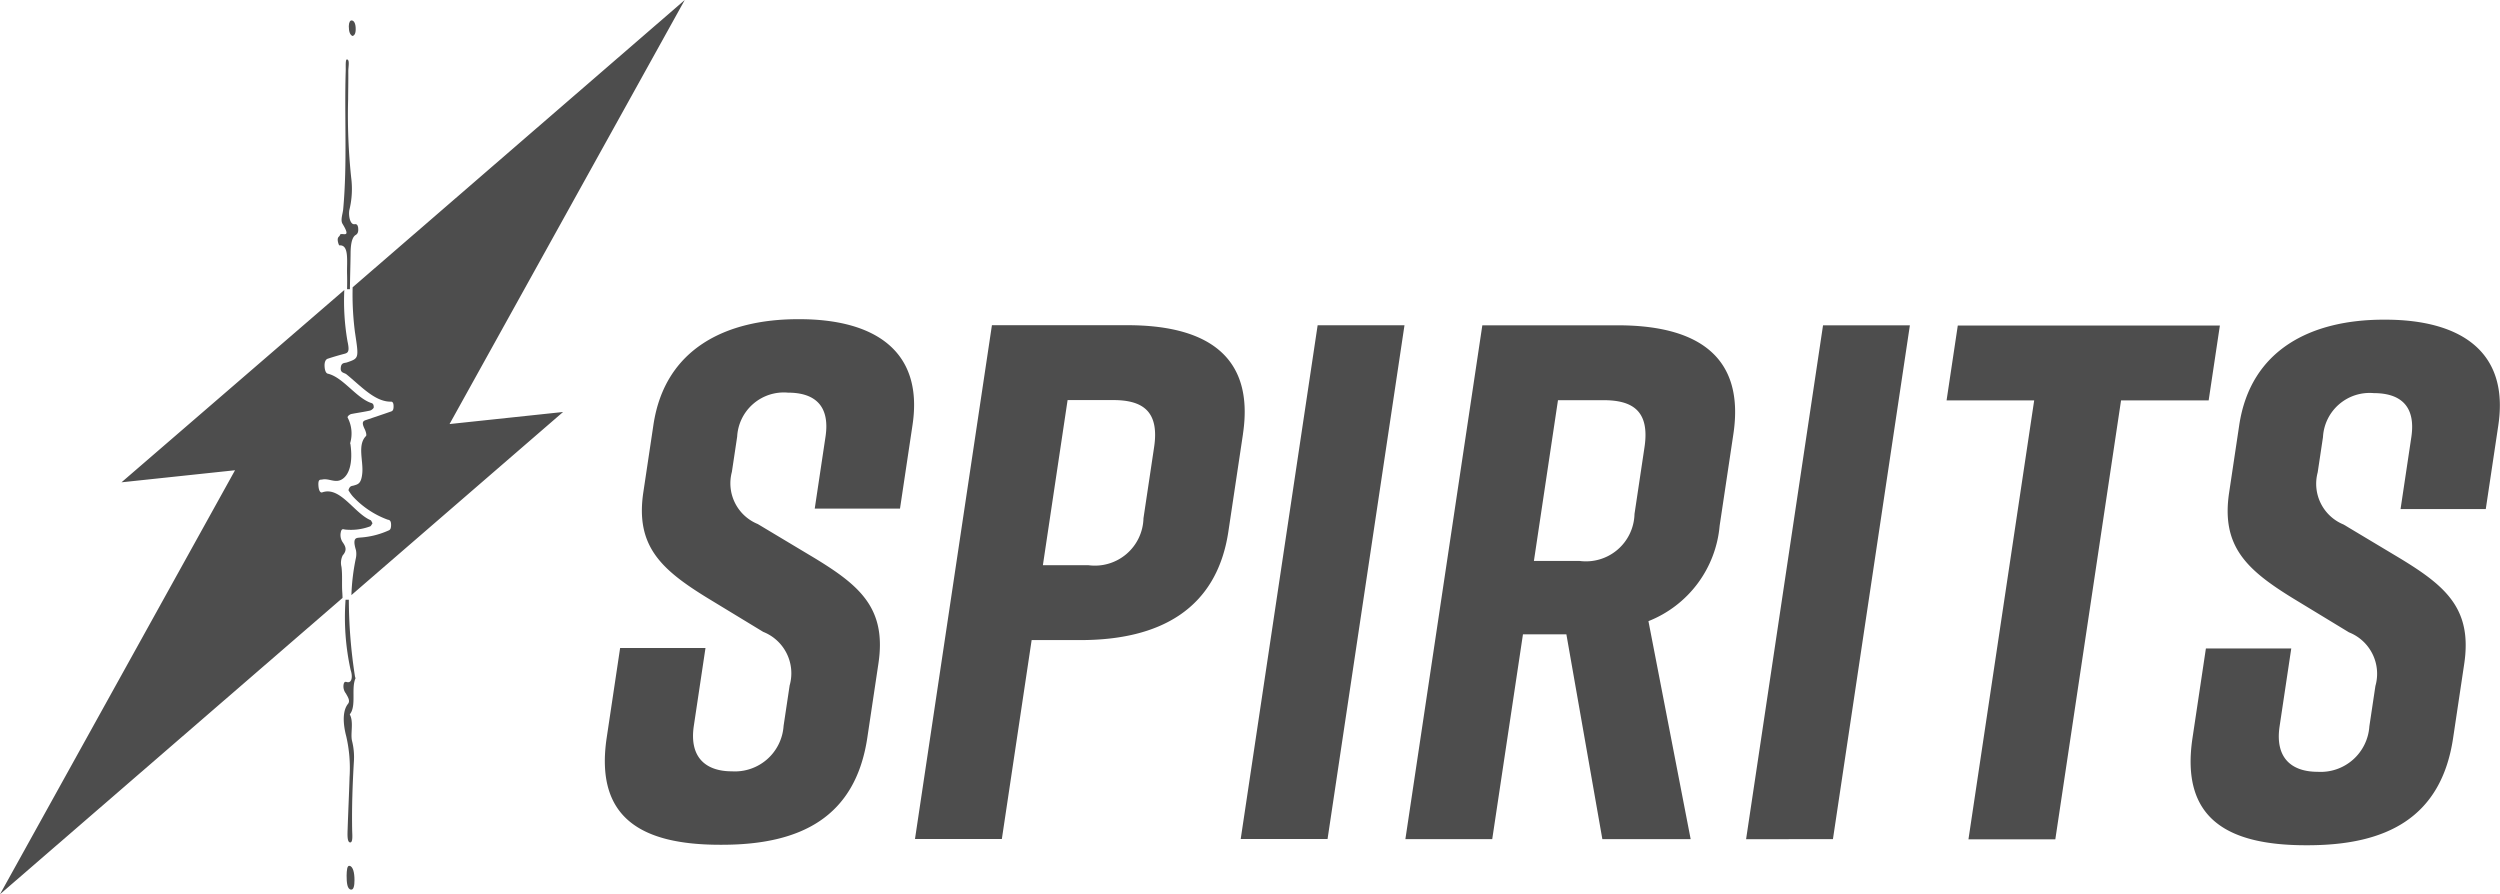 <svg id="グループ_10001" data-name="グループ 10001" xmlns="http://www.w3.org/2000/svg" xmlns:xlink="http://www.w3.org/1999/xlink" width="131.494" height="47.035" viewBox="0 0 131.494 47.035">
  <defs>
    <clipPath id="clip-path">
      <rect id="長方形_13465" data-name="長方形 13465" width="131.494" height="47.035" fill="none"/>
    </clipPath>
  </defs>
  <g id="グループ_7386" data-name="グループ 7386" clip-path="url(#clip-path)">
    <path id="パス_1230" data-name="パス 1230" d="M151.007,83.834l.567-3.783c.254-1.7-.638-2.317-1.977-2.317a2.457,2.457,0,0,0-2.67,2.316l-.278,1.853a2.313,2.313,0,0,0,1.362,2.742l2.964,1.776c2.419,1.468,3.815,2.665,3.382,5.56l-.584,3.9c-.624,4.17-3.483,5.636-7.658,5.634h-.079c-4.175,0-6.6-1.431-5.97-5.639l.705-4.71h4.49l-.613,4.092c-.249,1.66.626,2.394,2,2.394a2.566,2.566,0,0,0,2.721-2.393l.318-2.123a2.342,2.342,0,0,0-1.39-2.819l-2.924-1.777c-2.453-1.506-3.8-2.742-3.382-5.56l.532-3.552c.6-4.015,3.826-5.558,7.607-5.557h.079c3.781,0,6.543,1.546,5.942,5.561l-.659,4.4Z" transform="translate(-108.154 -57.082)" fill="#4d4d4d"/>
    <path id="パス_1231" data-name="パス 1231" d="M228.995,80.964l-.769,5.134c-.613,4.093-3.613,5.713-7.788,5.712h-2.56l-1.567,10.462h-4.569l4.047-27.024,7.128,0c4.175,0,6.689,1.623,6.076,5.716m-4.673.694c.289-1.931-.654-2.471-2.151-2.472h-2.4l-1.3,8.686h2.4a2.556,2.556,0,0,0,2.891-2.47Z" transform="translate(-163.616 -58.143)" fill="#4d4d4d"/>
    <path id="パス_1232" data-name="パス 1232" d="M287.114,102.292l4.047-27.024,4.568,0-4.047,27.024Z" transform="translate(-221.856 -58.161)" fill="#4d4d4d"/>
    <path id="パス_1233" data-name="パス 1233" d="M335.592,102.307,333.7,91.535h-2.284L329.8,102.305h-4.568l4.047-27.024,7.129,0c4.175,0,6.689,1.623,6.076,5.716l-.723,4.826a5.957,5.957,0,0,1-3.745,5.018l2.221,11.467Zm-3.6-14.633h2.4a2.555,2.555,0,0,0,2.891-2.47l.526-3.513c.289-1.93-.654-2.471-2.151-2.472h-2.4Z" transform="translate(-251.312 -58.17)" fill="#4d4d4d"/>
    <path id="パス_1234" data-name="パス 1234" d="M404.067,102.328,408.114,75.3l4.568,0-4.047,27.024Z" transform="translate(-312.227 -58.188)" fill="#4d4d4d"/>
    <path id="パス_1235" data-name="パス 1235" d="M464.25,79.257h-4.608l-3.457,23.086-4.569,0,3.457-23.086-4.608,0,.59-3.938,13.785,0Z" transform="translate(-348.08 -58.196)" fill="#4d4d4d"/>
    <path id="パス_1236" data-name="パス 1236" d="M517.983,83.946l.567-3.783c.254-1.7-.638-2.317-1.977-2.317a2.456,2.456,0,0,0-2.67,2.316l-.278,1.853a2.313,2.313,0,0,0,1.361,2.742l2.964,1.776c2.419,1.468,3.815,2.665,3.381,5.56l-.584,3.9c-.624,4.17-3.483,5.636-7.658,5.634h-.079c-4.175,0-6.6-1.431-5.97-5.639l.705-4.71h4.49l-.613,4.092c-.249,1.66.625,2.394,2,2.394a2.566,2.566,0,0,0,2.721-2.393l.318-2.123a2.342,2.342,0,0,0-1.39-2.819l-2.924-1.777c-2.453-1.506-3.8-2.742-3.382-5.56l.532-3.552c.6-4.015,3.825-5.558,7.607-5.557h.079c3.781,0,6.543,1.546,5.942,5.561l-.659,4.4Z" transform="translate(-391.72 -57.169)" fill="#4d4d4d"/>
    <path id="パス_1237" data-name="パス 1237" d="M79.6,17.519c.2,1.335.206,1.325-.43,1.544-.122.042-.313-.01-.326.315-.009.242.19.223.3.309.767.621,1.507,1.46,2.351,1.439.069,0,.132.06.129.253,0,.244-.095.25-.166.276-.417.147-.834.285-1.252.427-.144.049-.308.075-.1.49.05.1.118.312.066.364-.456.461-.138,1.287-.192,1.929-.05.6-.245.605-.443.671-.1.032-.217,0-.286.247a2.013,2.013,0,0,0,.237.335,4.7,4.7,0,0,0,1.821,1.213c.088.019.19.03.184.3s-.115.255-.2.3a4.3,4.3,0,0,1-1.449.345c-.161.022-.406-.017-.2.655a1.067,1.067,0,0,1,0,.411,11.308,11.308,0,0,0-.238,1.958l11.133-9.63-5.971.634L96.939,0,79.471,15.11a15.315,15.315,0,0,0,.128,2.409" transform="translate(-60.923)" fill="#4d4d4d"/>
    <path id="パス_1238" data-name="パス 1238" d="M17.961,81.636a.878.878,0,0,1,.065-.605c.249-.279.146-.481-.009-.7a.684.684,0,0,1-.095-.5c.041-.237.143-.17.228-.158a2.9,2.9,0,0,0,1.321-.168c.043-.014.082-.107.122-.163-.034-.056-.066-.146-.1-.162-.861-.363-1.6-1.794-2.539-1.464-.122.043-.191-.124-.206-.36-.022-.364.11-.293.2-.314.334-.076.662.186,1,.01.432-.225.621-.912.485-1.862,0-.023-.019-.048-.016-.061a1.8,1.8,0,0,0-.127-1.336c-.045-.069.117-.188.2-.2.323-.062.646-.106.969-.177.071-.015.2-.114.2-.173,0-.213-.1-.214-.169-.239-.78-.288-1.458-1.346-2.251-1.531-.1-.024-.157-.18-.167-.39-.012-.25.074-.364.162-.394.3-.1.6-.186.9-.265.205-.054.25-.168.142-.661a12.379,12.379,0,0,1-.166-2.69L6.391,77.188l5.971-.634L0,98.855,18.016,83.27c0-.1-.006-.2-.013-.3-.031-.425.015-.891-.042-1.332" transform="translate(0 -51.82)" fill="#4d4d4d"/>
    <path id="パス_1239" data-name="パス 1239" d="M80.379,200.361c-.15-.051-.161.25-.168.507,0,.38.032.718.232.74.141.015.182-.212.182-.5,0-.4-.076-.695-.246-.752" transform="translate(-61.98 -154.816)" fill="#4d4d4d"/>
    <path id="パス_1240" data-name="パス 1240" d="M80.911,5.545c.092-.023.17-.115.169-.361,0-.3-.088-.447-.208-.458-.083-.008-.152.094-.155.307,0,.293.068.455.194.512" transform="translate(-62.371 -3.651)" fill="#4d4d4d"/>
    <path id="パス_1241" data-name="パス 1241" d="M79.805,144.814a1.027,1.027,0,0,0,.08-.124c.235-.485,0-1.276.222-1.774,0-.007-.027-.075-.033-.121a26.746,26.746,0,0,1-.319-4.01h-.172a12.851,12.851,0,0,0,.269,3.708c.114.33.063.675-.176.628-.07-.013-.168-.071-.2.143a.609.609,0,0,0,.128.458c.074.143.245.369.108.539-.407.505-.146,1.506-.094,1.706a7.423,7.423,0,0,1,.175,2.154c-.026.9-.071,1.8-.1,2.7-.01.291-.035.715.127.73s.114-.409.11-.65c-.022-1.206.02-2.406.091-3.6a3.506,3.506,0,0,0-.1-1.1c-.088-.376.1-.99-.116-1.38" transform="translate(-61.407 -107.241)" fill="#4d4d4d"/>
    <path id="パス_1242" data-name="パス 1242" d="M79.225,22.63c-.024-.2-.108-.222-.186-.208-.261.045-.342-.528-.27-.785a4.663,4.663,0,0,0,.085-1.679,31.358,31.358,0,0,1-.159-4.116c0-.375.014-.927.009-1.477,0-.216.086-.592-.068-.609-.093-.01-.061.377-.068.588-.077,2.428.09,4.871-.134,7.3-.021.228-.153.565-.035.757.522.854-.09.4-.135.594-.02.086-.131.083-.116.276.008.1.06.269.091.266.525-.046.379.856.4,1.519.007.26.006.523,0,.786h.15l0,0c.006-.613.027-1.227.035-1.837,0-.362.031-.876.267-1.015.07-.041.158-.123.132-.353" transform="translate(-60.384 -10.63)" fill="#4d4d4d"/>
  </g>
</svg>

